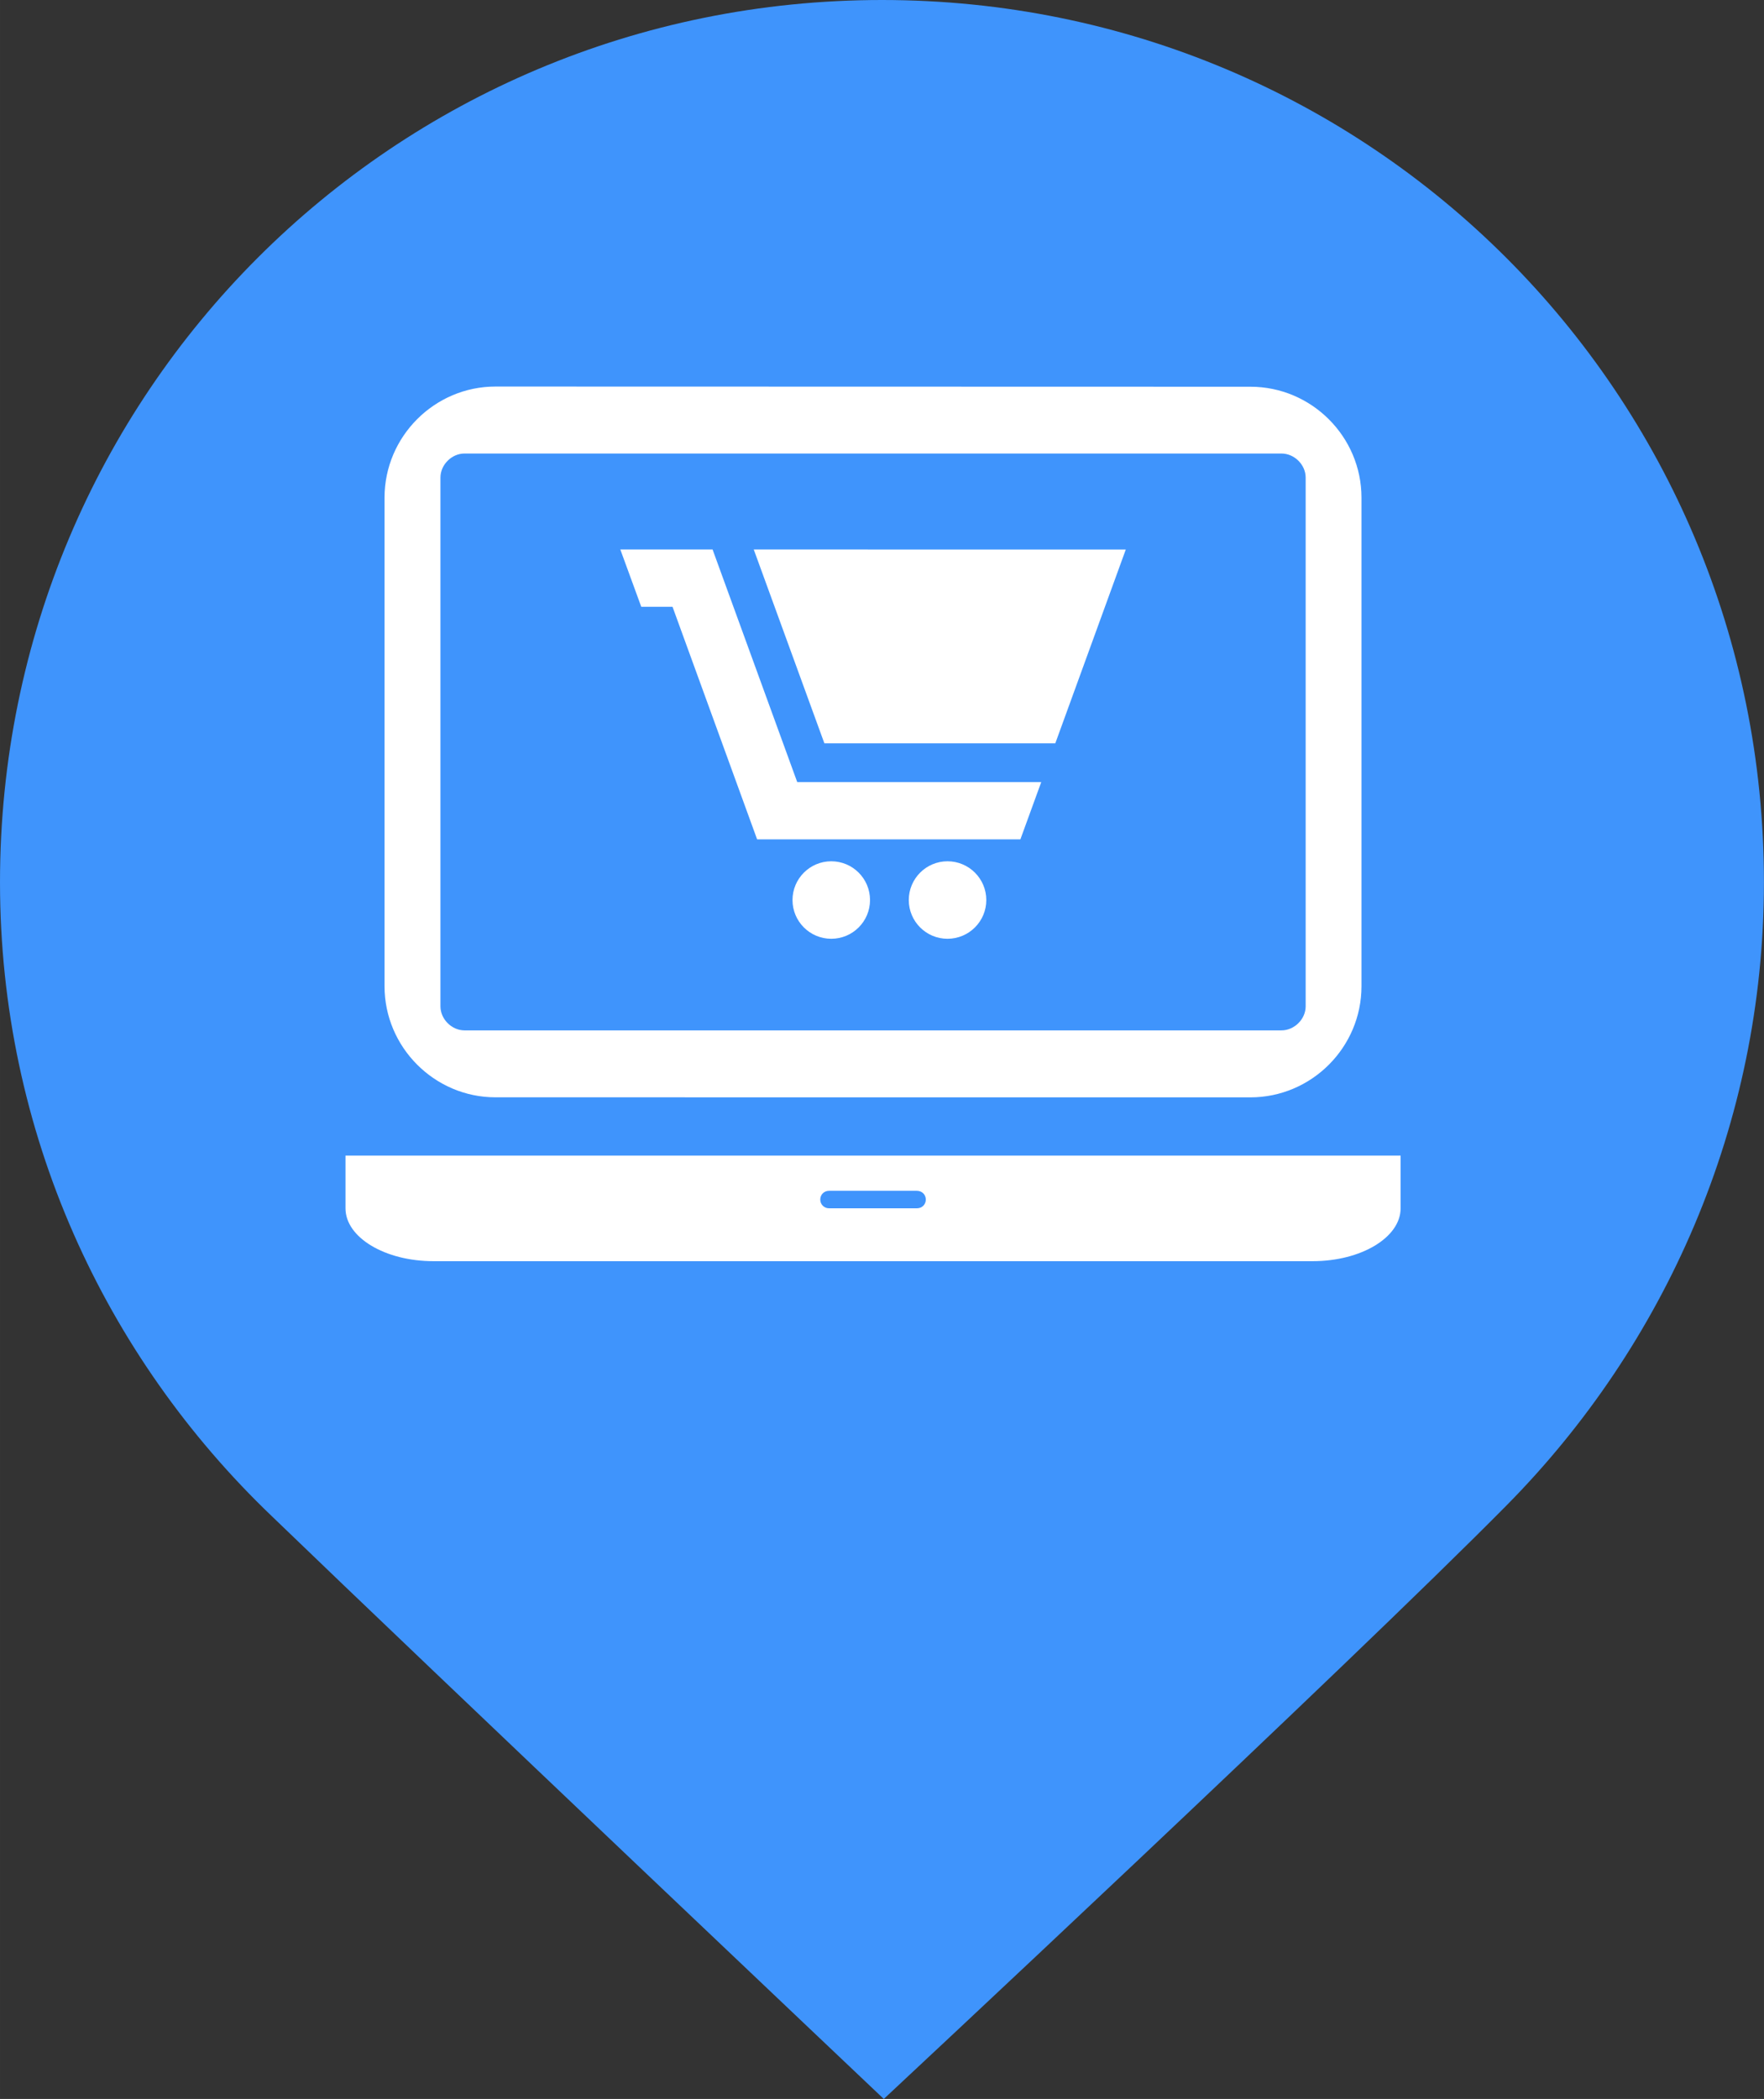 <?xml version="1.0" encoding="UTF-8" standalone="no"?>
<!-- Generator: Adobe Illustrator 22.1.0, SVG Export Plug-In . SVG Version: 6.00 Build 0)  -->

<svg
   version="1.1"
   id="svg2"
   inkscape:version="1.3.2 (091e20e, 2023-11-25, custom)"
   sodipodi:docname="Electronics Store.svg"
   x="0px"
   y="0px"
   viewBox="0 0 29.444 35.026"
   xml:space="preserve"
   width="29.397"
   height="34.97"
   xmlns:inkscape="http://www.inkscape.org/namespaces/inkscape"
   xmlns:sodipodi="http://sodipodi.sourceforge.net/DTD/sodipodi-0.dtd"
   xmlns="http://www.w3.org/2000/svg"
   xmlns:svg="http://www.w3.org/2000/svg"
   xmlns:rdf="http://www.w3.org/1999/02/22-rdf-syntax-ns#"
   xmlns:cc="http://creativecommons.org/ns#"
   xmlns:dc="http://purl.org/dc/elements/1.1/"><rect x="0" y="0" width="29.444" height="35.026" fill="#333333" stroke="none"/><defs
   id="defs641"><style
     type="text/css"
     id="style1">
   
    .fil0 {fill:black}
   
  </style></defs>
<style
   type="text/css"
   id="style3">
	.st0{fill:#008080;}
	.st1{fill:#909CE1;}
	.st2{fill:#FFFFFF;}
	.st3{fill:#0A7FC9;}
	.st4{fill:#7B9EB0;}
	.st5{fill:#4B96F3;}
	.st6{fill:#F88181;}
	.st7{fill:#4DB546;}
	.st8{fill:#E5454C;}
	.st9{fill:#14BFFF;}
</style>
<sodipodi:namedview
   bordercolor="#666666"
   borderopacity="1"
   gridtolerance="10"
   guidetolerance="10"
   id="namedview408"
   inkscape:current-layer="svg2"
   inkscape:cx="6.1573093"
   inkscape:cy="27.211335"
   inkscape:pageopacity="0"
   inkscape:pageshadow="2"
   inkscape:window-height="991"
   inkscape:window-maximized="1"
   inkscape:window-width="1920"
   inkscape:window-x="-9"
   inkscape:window-y="-9"
   inkscape:zoom="7.552"
   objecttolerance="10"
   pagecolor="#ffffff"
   showgrid="false"
   inkscape:snap-bbox="true"
   inkscape:bbox-paths="true"
   inkscape:bbox-nodes="true"
   inkscape:snap-bbox-edge-midpoints="true"
   inkscape:snap-bbox-midpoints="true"
   inkscape:object-paths="true"
   inkscape:snap-intersection-paths="true"
   inkscape:snap-smooth-nodes="true"
   inkscape:object-nodes="true"
   inkscape:snap-midpoints="true"
   inkscape:snap-object-midpoints="true"
   inkscape:snap-text-baseline="true"
   inkscape:snap-center="true"
   inkscape:snap-page="true"
   inkscape:snap-global="false"
   fit-margin-top="0"
   fit-margin-left="0"
   fit-margin-right="0"
   fit-margin-bottom="0"
   inkscape:showpageshadow="2"
   inkscape:pagecheckerboard="0"
   inkscape:deskcolor="#d1d1d1">
	</sodipodi:namedview>



























































<g
   id="g393"
   transform="matrix(0.515,0,0,0.515,846.526,5.193)">
	
	
</g>





























































<path
   id="path4564_1_"
   inkscape:connector-curvature="0"
   class="st3"
   d="M 14.722,0 C 6.564,0 0,6.564 0,14.722 c 0,4.171 1.748,7.913 4.539,10.581 2.638,2.546 10.213,9.723 10.213,9.723 0,0 7.76,-7.238 10.397,-9.907 2.638,-2.668 4.294,-6.349 4.294,-10.397 C 29.444,6.564 22.88,0 14.722,0 Z"
   style="fill:#3f94fc;fill-opacity:1;stroke-width:0.307" /><g
   id="g3"
   transform="matrix(0.772,0,0,0.772,677.552,-444.004)"
   style="fill:#ffffff"><g
     id="g2-00"
     style="fill:#ffffff"><path
       id="polygon2"
       style="fill:#ffffff;stroke-width:0.021"
       d="m -859.834,591.202 h 4.993 l 1.524,-4.189 -8.044,-6e-4 z m 0.149,2.55 c -0.463,0 -0.838,0.376 -0.838,0.838 0,0.462 0.375,0.837 0.838,0.837 0.463,0 0.838,-0.375 0.838,-0.837 0,-0.463 -0.375,-0.838 -0.838,-0.838 z m 2.513,0 c -0.462,0 -0.837,0.376 -0.837,0.838 0,0.462 0.375,0.837 0.837,0.837 0.463,0 0.839,-0.375 0.839,-0.837 10e-6,-0.463 -0.376,-0.838 -0.839,-0.838 z m -4.117,-0.476 v 0.002 h 5.693 l 0.451,-1.238 h -5.276 l -1.831,-5.03 -0.005,0.002 h -1.989 l 0.453,1.239 h 0.676 z m -5.656,5.578 c -1.317,0 -2.399,-1.081 -2.399,-2.402 v -10.56 c 0,-1.321 1.081,-2.402 2.399,-2.402 l 16.322,0.004 c 1.321,0 2.402,1.078 2.402,2.399 v 10.56 c 0,1.321 -1.081,2.402 -2.402,2.402 z m -1.19,-13.397 v 11.431 c 0,0.276 0.243,0.519 0.519,0.519 h 17.665 c 0.279,0 0.523,-0.243 0.523,-0.519 V 585.457 c 0,-0.276 -0.243,-0.519 -0.523,-0.519 h -17.665 c -0.276,0 -0.519,0.243 -0.519,0.519 z m 18.859,14.657 h 1.901 v 1.139 c 0,0.631 -0.856,1.143 -1.901,1.143 h -19.011 c -1.045,0 -1.901,-0.512 -1.901,-1.143 v -1.139 z m -8.557,1.139 c 0.109,0 0.192,-0.08 0.192,-0.189 0,-0.109 -0.084,-0.189 -0.192,-0.189 h -1.901 c -0.105,0 -0.189,0.08 -0.189,0.189 0,0.105 0.084,0.189 0.189,0.189 z" /></g></g></svg>
